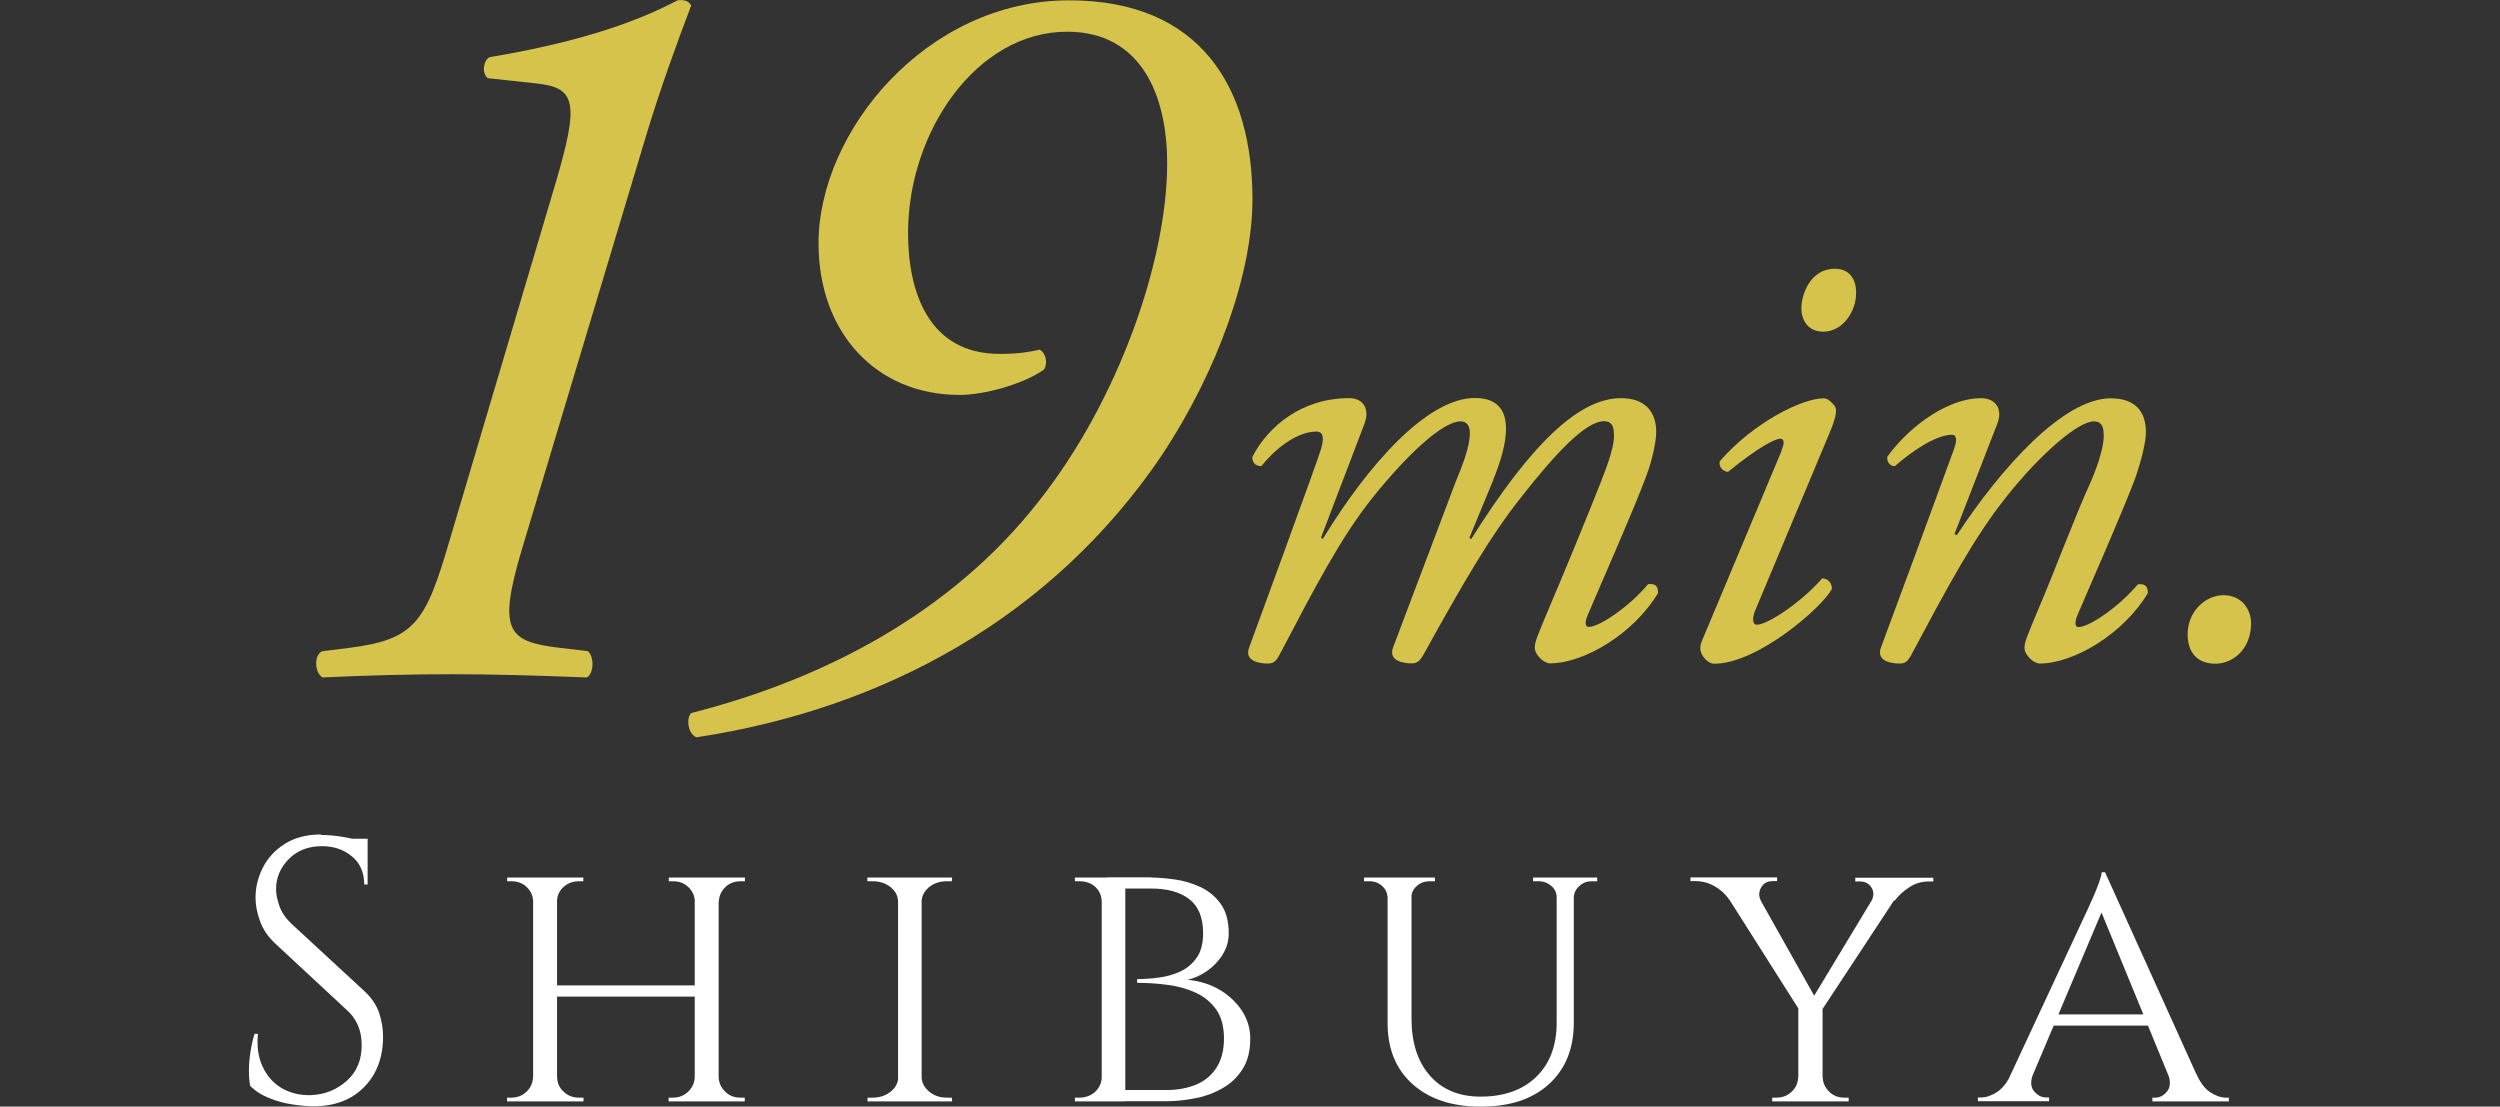 <?xml version="1.0" encoding="utf-8"?>
<!-- Generator: Adobe Illustrator 26.4.1, SVG Export Plug-In . SVG Version: 6.00 Build 0)  -->
<svg version="1.1" id="_レイヤー_2" xmlns="http://www.w3.org/2000/svg" xmlns:xlink="http://www.w3.org/1999/xlink" x="0px"
	 y="0px" width="147.43px" height="65.26px" viewBox="0 0 147.43 65.26" enable-background="new 0 0 147.43 65.26"
	 xml:space="preserve">
<rect x="0" y="0" width="147.43" height="65.26" fill="#333333" stroke="none"/>
<g id="_レイヤー_3">
	<g>
		<g>
			<path fill="#FFFFFF" d="M18.93,49.24c0.23,0,0.49,0.01,0.76,0.04c0.27,0.03,0.54,0.07,0.79,0.12c0.26,0.05,0.49,0.1,0.71,0.15
				c0.21,0.05,0.38,0.11,0.49,0.17v2.44h-0.2c0-0.7-0.24-1.26-0.73-1.66c-0.48-0.4-1.07-0.6-1.76-0.6c-0.81,0-1.46,0.25-1.96,0.76
				s-0.75,1.1-0.75,1.77c0,0.28,0.06,0.6,0.19,0.98c0.13,0.38,0.36,0.72,0.69,1.04l4.33,4c0.44,0.41,0.73,0.85,0.88,1.32
				s0.22,0.92,0.22,1.36c0,1.22-0.37,2.21-1.11,2.97c-0.74,0.76-1.74,1.14-3,1.14c-0.35,0-0.77-0.04-1.24-0.11
				c-0.48-0.07-0.94-0.2-1.38-0.38c-0.45-0.18-0.82-0.42-1.11-0.72c-0.04-0.23-0.07-0.53-0.07-0.88s0.03-0.72,0.09-1.11
				c0.06-0.39,0.14-0.75,0.24-1.07h0.2c-0.07,0.75,0.02,1.4,0.29,1.96c0.27,0.56,0.65,0.98,1.15,1.26s1.08,0.42,1.73,0.39
				c0.81-0.04,1.5-0.33,2.08-0.85c0.58-0.52,0.87-1.22,0.87-2.1c0-0.43-0.07-0.81-0.22-1.16s-0.36-0.64-0.64-0.89l-4.22-3.92
				c-0.44-0.41-0.75-0.86-0.92-1.35c-0.18-0.49-0.26-0.95-0.26-1.38c0-0.62,0.15-1.21,0.44-1.78s0.73-1.04,1.31-1.4
				s1.29-0.54,2.12-0.54L18.93,49.24z M21.68,49.46v0.46h-1.67v-0.46H21.68z"/>
			<path fill="#FFFFFF" d="M31.51,53.16h-0.07c-0.01-0.34-0.14-0.62-0.38-0.85s-0.54-0.34-0.89-0.34h-0.26v-0.22h1.61v1.41H31.51z
				 M31.51,63.54v1.41H29.9v-0.22h0.26c0.35,0,0.65-0.12,0.89-0.35c0.24-0.23,0.37-0.51,0.38-0.84h0.07L31.51,63.54z M32.85,51.75
				v13.2h-1.41v-13.2C31.44,51.75,32.85,51.75,32.85,51.75z M41.19,58.11v0.66h-8.58v-0.66H41.19z M32.79,53.16v-1.41h1.61v0.22
				h-0.27c-0.35,0-0.65,0.11-0.9,0.34s-0.38,0.51-0.38,0.85h-0.07H32.79z M32.79,63.54h0.07c0,0.32,0.12,0.6,0.38,0.84
				c0.25,0.24,0.55,0.35,0.9,0.35h0.27v0.22H32.8v-1.41L32.79,63.54z M41.04,53.16h-0.06c-0.02-0.34-0.14-0.62-0.39-0.85
				c-0.24-0.23-0.54-0.34-0.89-0.34h-0.26v-0.22h1.61v1.41H41.04z M41.04,63.54v1.41h-1.61v-0.22h0.26c0.35,0,0.65-0.12,0.89-0.35
				c0.24-0.23,0.37-0.51,0.39-0.84h0.06L41.04,63.54z M42.38,51.75v13.2h-1.41v-13.2C40.97,51.75,42.38,51.75,42.38,51.75z
				 M42.32,53.16v-1.41h1.61v0.22h-0.26c-0.35,0-0.65,0.11-0.89,0.34c-0.24,0.23-0.37,0.51-0.39,0.85h-0.06H42.32z M42.32,63.54
				h0.06c0.02,0.32,0.14,0.6,0.39,0.84c0.24,0.24,0.54,0.35,0.89,0.35h0.26v0.22h-1.61v-1.41L42.32,63.54z"/>
			<path fill="#FFFFFF" d="M53.03,53.16h-0.07c-0.01-0.34-0.16-0.62-0.45-0.85s-0.63-0.34-1.05-0.34h-0.31v-0.22h1.87v1.41H53.03z
				 M53.03,63.54v1.41h-1.87v-0.22h0.31c0.41,0,0.76-0.12,1.05-0.35c0.29-0.23,0.44-0.51,0.45-0.84h0.07L53.03,63.54z M54.35,51.75
				v13.2h-1.39v-13.2C52.96,51.75,54.35,51.75,54.35,51.75z M54.28,53.16v-1.41h1.87l-0.02,0.22h-0.29c-0.41,0-0.76,0.11-1.04,0.34
				s-0.44,0.51-0.45,0.85C54.35,53.16,54.28,53.16,54.28,53.16z M54.28,63.54h0.07c0.01,0.32,0.17,0.6,0.45,0.84
				c0.29,0.24,0.63,0.35,1.04,0.35h0.29l0.02,0.22h-1.87C54.28,64.95,54.28,63.54,54.28,63.54z"/>
			<path fill="#FFFFFF" d="M65.04,53.16h-0.07c-0.01-0.35-0.14-0.64-0.38-0.86c-0.24-0.22-0.55-0.33-0.94-0.33h-0.26v-0.22h1.65
				C65.04,51.75,65.04,53.16,65.04,53.16z M65.04,63.54v1.41h-1.65v-0.22h0.26c0.38,0,0.69-0.12,0.94-0.35
				c0.24-0.23,0.37-0.51,0.38-0.84C64.97,63.54,65.04,63.54,65.04,63.54z M66.36,51.75v13.2h-1.39v-13.2
				C64.97,51.75,66.36,51.75,66.36,51.75z M67.88,51.75c0.4,0,0.85,0.04,1.38,0.11c0.53,0.07,1.02,0.22,1.51,0.44
				c0.48,0.22,0.89,0.55,1.21,0.99c0.32,0.44,0.48,1.03,0.48,1.76c0,0.44-0.12,0.85-0.35,1.23c-0.23,0.38-0.54,0.7-0.9,0.96
				s-0.76,0.44-1.17,0.54c0.72,0.07,1.35,0.27,1.9,0.6c0.55,0.33,0.99,0.75,1.31,1.24c0.32,0.5,0.48,1.04,0.48,1.63
				c0,0.72-0.15,1.32-0.45,1.79c-0.3,0.48-0.69,0.85-1.18,1.13c-0.48,0.28-1.01,0.48-1.58,0.59c-0.57,0.11-1.13,0.18-1.67,0.18
				h-2.68c0.01-0.22,0.02-0.44,0.02-0.66h2.64c0.63,0,1.2-0.11,1.71-0.32c0.51-0.21,0.91-0.55,1.2-1s0.44-1.03,0.44-1.72
				s-0.15-1.27-0.46-1.71c-0.31-0.43-0.71-0.76-1.21-0.99c-0.5-0.23-1.05-0.38-1.65-0.46c-0.6-0.08-1.2-0.12-1.8-0.12v-0.22
				c0.4,0,0.82-0.03,1.28-0.09s0.88-0.18,1.27-0.36s0.71-0.46,0.96-0.81s0.38-0.84,0.38-1.44c0-0.92-0.27-1.59-0.81-2.01
				s-1.29-0.63-2.24-0.63h-2.4c0,0-0.02-0.08-0.05-0.19c-0.04-0.11-0.08-0.27-0.14-0.47h2.62L67.88,51.75z"/>
			<path fill="#FFFFFF" d="M81.87,51.75v1.17h-0.04c-0.02-0.26-0.12-0.49-0.32-0.67c-0.2-0.18-0.45-0.28-0.74-0.28h-0.33v-0.22
				H81.87z M83.24,51.75v8.32c0,1.42,0.36,2.54,1.09,3.37c0.73,0.82,1.72,1.23,2.98,1.23c1.39,0,2.49-0.39,3.29-1.17
				s1.2-1.84,1.2-3.19v-8.56h1.01v8.56c0,1.53-0.49,2.73-1.46,3.62c-0.98,0.89-2.31,1.33-4.02,1.33s-3.03-0.44-4.02-1.32
				s-1.48-2.08-1.48-3.61v-8.58C81.83,51.75,83.24,51.75,83.24,51.75z M84.62,51.75v0.22h-0.33c-0.28,0-0.53,0.09-0.74,0.28
				s-0.32,0.41-0.32,0.67h-0.04v-1.17H84.62z M91.84,51.75v1.17H91.8c0-0.26-0.1-0.49-0.31-0.67s-0.46-0.28-0.75-0.28h-0.33v-0.22
				H91.84z M94.19,51.75v0.22h-0.33c-0.28,0-0.52,0.09-0.72,0.28c-0.21,0.18-0.32,0.41-0.33,0.67h-0.04v-1.17h1.43H94.19z"/>
			<path fill="#FFFFFF" d="M103.85,53.13l-1.87-0.07c-0.23-0.34-0.53-0.61-0.87-0.8c-0.35-0.2-0.73-0.3-1.15-0.3h-0.27v-0.22h5.11
				v0.22h-0.26c-0.32,0-0.55,0.13-0.69,0.39S103.71,52.87,103.85,53.13z M103.08,51.77l4.07,7.24l-0.9,0.77l-5.08-8.01
				C101.17,51.77,103.08,51.77,103.08,51.77z M106.12,63.54v1.41h-1.61v-0.22h0.26c0.35,0,0.65-0.12,0.89-0.35
				c0.24-0.23,0.37-0.51,0.38-0.84h0.07L106.12,63.54z M107.48,59.27v5.68h-1.43v-5.68C106.05,59.27,107.48,59.27,107.48,59.27z
				 M111.18,51.77h1.39l-5.24,7.96l-0.81-0.24C106.52,59.49,111.18,51.77,111.18,51.77z M107.42,63.54h0.07
				c0.01,0.32,0.14,0.6,0.38,0.84s0.54,0.35,0.89,0.35h0.26v0.22h-1.61v-1.41L107.42,63.54z M110.35,53.16
				c0.16-0.29,0.17-0.56,0.02-0.81s-0.38-0.37-0.7-0.37h-0.26v-0.22h4.6v0.22h-0.26c-0.41,0-0.8,0.11-1.15,0.34
				c-0.36,0.23-0.64,0.49-0.85,0.78l-1.39,0.07L110.35,53.16z"/>
			<path fill="#FFFFFF" d="M119.89,63.34c-0.16,0.44-0.14,0.78,0.07,1.02s0.44,0.36,0.7,0.36h0.18v0.22h-4.2v-0.22h0.18
				c0.31,0,0.62-0.11,0.95-0.32c0.32-0.21,0.6-0.57,0.84-1.07h1.3L119.89,63.34z M124.14,51.44l0.15,1.52l-5.04,11.92h-1.38
				l5.21-11.18c0.16-0.35,0.3-0.66,0.41-0.91c0.11-0.26,0.21-0.51,0.3-0.76c0.09-0.25,0.14-0.45,0.15-0.59
				C123.94,51.44,124.14,51.44,124.14,51.44z M126.74,59.82v0.66h-5.83v-0.66H126.74z M124.14,51.44l6.05,13.38h-1.74l-4.69-11.42
				L124.14,51.44z M127.86,63.34h1.67c0.22,0.5,0.49,0.86,0.81,1.07c0.32,0.21,0.63,0.32,0.92,0.32h0.18v0.22h-4.51v-0.22h0.18
				c0.25,0,0.48-0.12,0.68-0.36s0.23-0.58,0.07-1.02L127.86,63.34z"/>
		</g>
		<g>
			<path fill="#D5C34C" d="M30.82,32.25c-1.49,4.97-0.93,5.59,2.24,5.96l1.61,0.19c0.37,0.31,0.37,1.3-0.06,1.55
				c-3.17-0.12-5.47-0.19-8.01-0.19c-2.3,0-4.78,0.06-7.58,0.19c-0.5-0.31-0.5-1.37,0-1.55l1.55-0.19c3.91-0.5,4.53-1.49,5.96-6.4
				l6.21-20.93c1.43-4.84,1.24-5.71-1.12-5.96l-2.86-0.31c-0.37-0.31-0.25-1.06,0.12-1.24c5.55-0.93,8.84-2.17,11.07-3.35
				c0.43-0.06,0.68,0.06,0.81,0.31c-0.81,2.11-1.86,5.03-2.61,7.51L30.82,32.25z"/>
			<path fill="#D5C34C" d="M73.86,11.75c0,4.35-2.05,10.12-5.34,15.09c-6.46,9.56-16.4,14.97-27.45,16.64
				c-0.5-0.19-0.62-1.12-0.31-1.43c7.83-1.99,15.34-5.9,20.49-12.48c4.72-5.96,7.58-14.22,7.58-19.94c0-4.04-1.55-7.76-5.9-7.76
				c-5.34,0-9.38,5.9-9.38,11.86c0,3.54,1.24,7.14,5.4,7.14c1.12,0,1.8-0.12,2.36-0.25c0.37,0.19,0.5,0.81,0.25,1.18
				c-1.24,0.87-3.54,1.49-4.97,1.49c-4.91,0-8.32-3.66-8.32-8.94c0-6.57,6.34-14.33,14.78-14.33c7.76,0,10.81,5.15,10.81,11.74
				V11.75z"/>
			<path fill="#D5C34C" d="M88.06,28.31l-1.41,3.41l0.11,0.07c3.56-5.67,6.38-8.31,8.83-8.31c1.41,0,2.08,0.78,2.08,2
				c0,0.59-0.26,1.74-0.59,2.6c-0.67,1.85-3.34,7.9-3.45,8.19c-0.15,0.37-0.19,0.7,0.07,0.7c0.63,0,2.41-1.22,3.49-2.52
				c0.52-0.07,0.59,0.22,0.59,0.52c-1.41,2.37-4.34,4.15-6.38,4.15c-0.33,0-0.89-0.48-0.89-0.93c0-0.33,0.11-0.59,0.89-2.45
				c0.78-1.82,2.26-5.41,3-7.3c0.26-0.67,0.78-1.97,0.78-2.71c0-0.45-0.04-0.89-0.59-0.89c-1.08,0-2.85,1.89-4.86,4.45
				c-1.89,2.37-3.56,5.3-5.82,9.38c-0.18,0.3-0.33,0.45-0.67,0.45c-0.41,0-1.41-0.11-1.08-0.96l3.67-9.71
				c0.15-0.41,1.63-3.6,0.3-3.6c-1.04,0-3.12,1.93-5.15,4.45c-1.93,2.41-3.41,5.3-5.56,9.38c-0.19,0.33-0.33,0.45-0.67,0.45
				c-0.41,0-1.41-0.11-1.08-0.96c0.11-0.3,4.08-11.12,4.23-11.68c0.19-0.63,0.15-1.04-0.26-1.04c-1.22,0-2.52,1.11-3.26,2.04
				c-0.37,0-0.56-0.26-0.52-0.56c0.93-1.78,2.89-3.45,5.71-3.45c0.85,0,1.22,0.67,0.89,1.52l-2.56,6.71l0.11,0.07
				c2.67-4.38,6.16-8.31,8.97-8.31c2.67,0,1.85,2.93,1.08,4.82L88.06,28.31z"/>
			<path fill="#D5C34C" d="M105.05,26.57c0.19-0.41,0.19-0.7-0.07-0.7s-1.22,0.44-3.08,1.96c-0.33-0.04-0.56-0.33-0.48-0.63
				c2.04-2.34,4.89-3.71,6.12-3.71c0.26,0,0.45,0.22,0.59,0.37c0.22,0.22,0.22,0.56-0.22,1.63l-4.41,10.53
				c-0.15,0.37-0.19,0.82,0.11,0.82c0.63,0,2.59-1.3,3.86-2.74c0.37,0.04,0.56,0.3,0.56,0.63c-0.56,1.08-4.38,4.41-6.93,4.41
				c-0.19,0-0.41-0.11-0.59-0.33c-0.22-0.26-0.33-0.59-0.15-1l4.71-11.24L105.05,26.57z M109.46,17.26c0,1.15-0.82,2.3-1.93,2.3
				c-0.96,0-1.3-0.74-1.3-1.37c0-0.82,0.52-2.34,1.97-2.34C109.05,15.85,109.46,16.44,109.46,17.26z"/>
			<path fill="#D5C34C" d="M115.28,31.5l0.11,0.07c2.63-4,6.3-8.08,9.08-8.08c1.45,0,2.08,0.78,2.08,2c0,0.59-0.3,1.74-0.59,2.6
				c-0.67,1.85-3.34,7.9-3.45,8.19c-0.15,0.37-0.18,0.7,0.07,0.7c0.63,0,2.41-1.22,3.49-2.52c0.52-0.07,0.59,0.22,0.59,0.52
				c-1.41,2.37-4.34,4.15-6.38,4.15c-0.33,0-0.89-0.48-0.89-0.93c0-0.33,0.11-0.59,0.89-2.45c0.78-1.82,2.15-5.45,3-7.3
				c0.3-0.67,0.78-1.97,0.78-2.71c0-0.45-0.04-0.89-0.59-0.89c-0.89,0-3.08,1.85-5.12,4.41c-1.96,2.45-3.49,5.34-5.67,9.42
				c-0.19,0.33-0.33,0.45-0.67,0.45c-0.41,0-1.41-0.11-1.08-0.96c0.19-0.48,4.12-11.16,4.3-11.68c0.18-0.48,0.18-0.85-0.11-0.85
				c-0.85,0-2.15,0.78-3.38,1.85c-0.3,0-0.48-0.26-0.44-0.56c1.41-1.93,3.67-3.45,5.52-3.45c0.89,0,1.3,0.67,0.96,1.52l-2.52,6.49
				L115.28,31.5z"/>
			<path fill="#D5C34C" d="M132.75,36.77c0,1.48-1.04,2.37-2.11,2.37c-1.07,0-1.63-0.67-1.63-1.74c0-1.33,1.04-2.3,2.11-2.3
				C132.19,35.1,132.75,35.92,132.75,36.77z"/>
		</g>
	</g>
</g>
<rect fill="none" width="147.43" height="20"/>
</svg>
